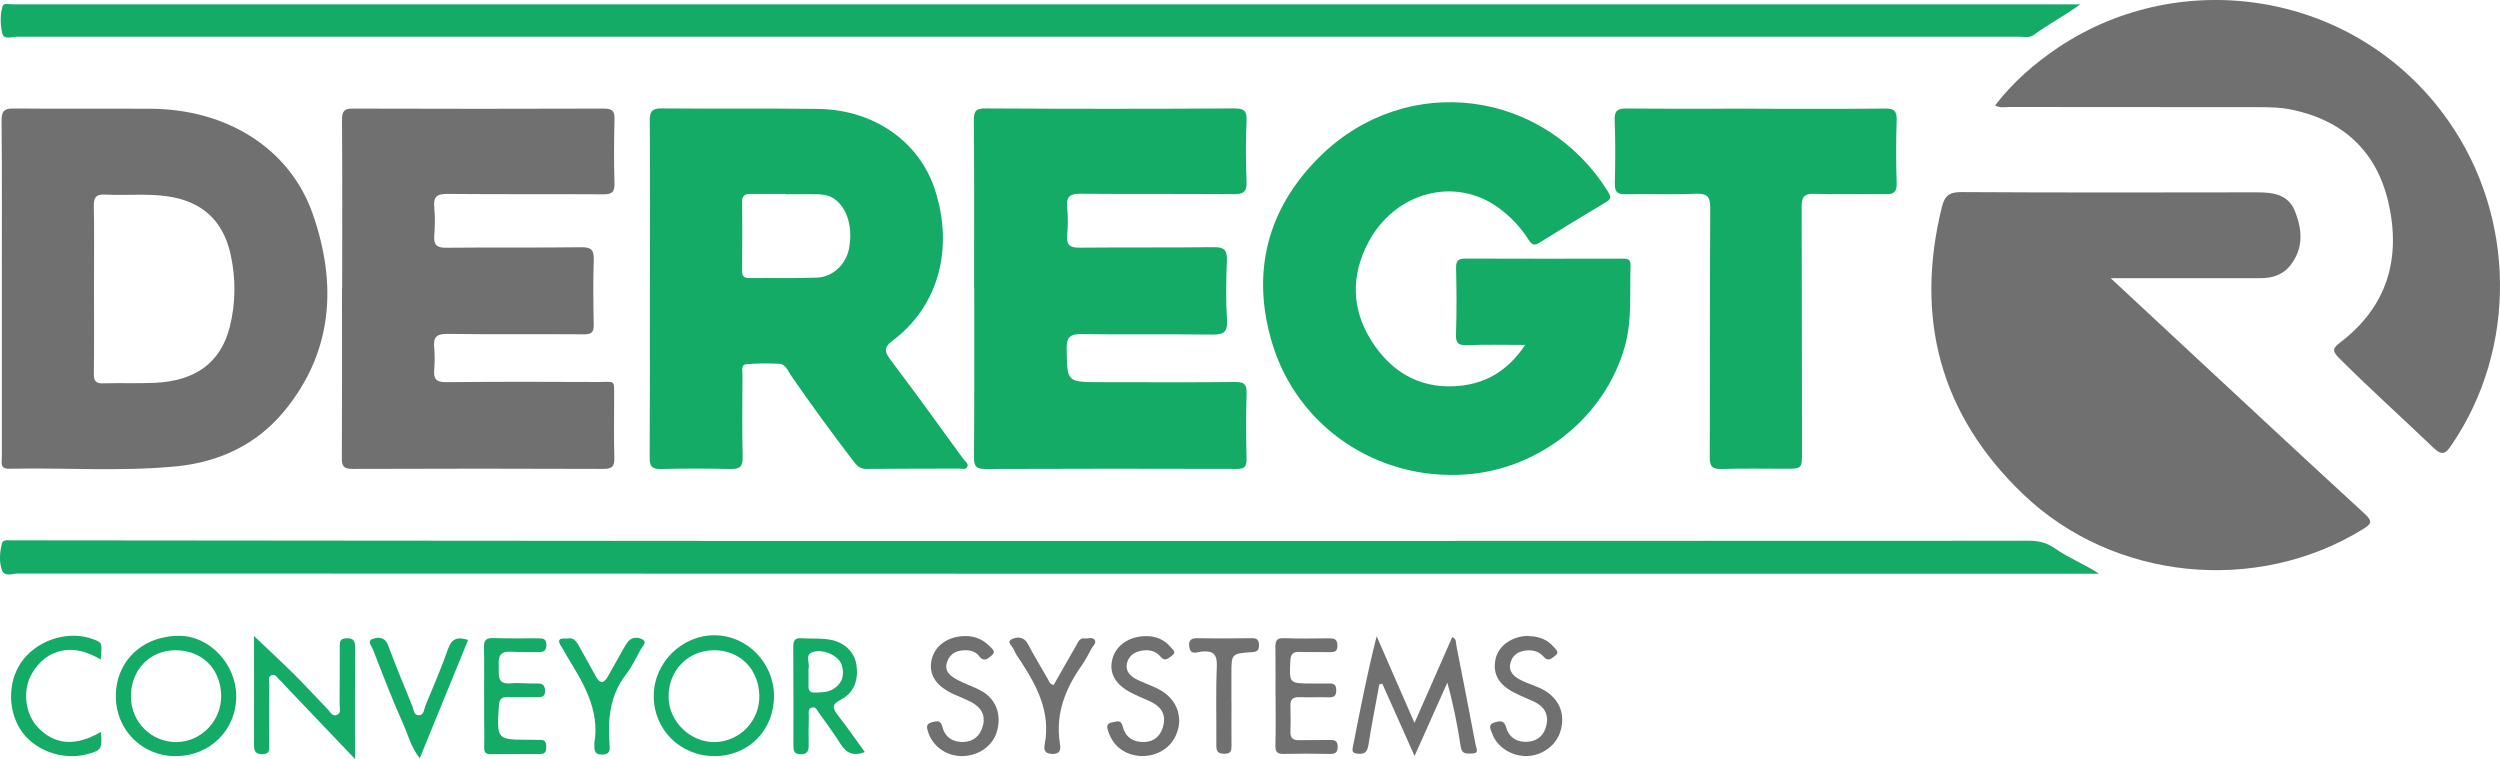 <?xml version="1.0" encoding="UTF-8"?><svg id="a" xmlns="http://www.w3.org/2000/svg" width="300" height="91.07" viewBox="0 0 300 91.07"><path d="M253.28,33.38c2.77,2.58,5.27,4.91,7.77,7.23,7.56,7.02,15.11,14.07,22.72,21.05,1.03.94.74,1.26-.25,1.86-12.76,7.85-29.94,6.15-40.77-4.24-9.94-9.54-13.01-21.12-9.72-34.46.33-1.33.9-1.78,2.33-1.77,11.81.07,23.62.05,35.43.03,1.98,0,3.81.22,4.63,2.32.85,2.18,1.02,4.37-.54,6.39-.93,1.21-2.2,1.6-3.66,1.59-5.4,0-10.81,0-16.21,0-.46,0-.91,0-1.73,0Z" fill="#707070" stroke-width="0"/><path d="M183.03,41.39c-2.54,0-4.77-.06-6.99.03-1.11.04-1.36-.31-1.32-1.37.09-2.63.07-5.26.01-7.89-.02-.89.26-1.13,1.13-1.13,6.22.03,12.43.01,18.65.01.57,0,1.19-.11,1.16.81-.13,3.24.21,6.49-.68,9.69-2.37,8.49-10.21,14.75-19.04,15.39-10.84.79-20.25-5.86-23.24-15.59-2.65-8.6-.66-16.36,5.76-22.64,10.37-10.14,26.83-7.99,34.48,4.29.34.54.46.85-.19,1.24-2.71,1.61-5.39,3.26-8.07,4.92-.61.38-.91.17-1.25-.37-.96-1.51-2.17-2.79-3.61-3.84-5.24-3.83-12.49-1.89-15.67,4.22-2.06,3.97-1.97,7.96.41,11.73,2.26,3.58,5.54,5.66,9.91,5.46,3.52-.16,6.35-1.68,8.55-4.97Z" fill="#14ab67" stroke-width="0"/><path d="M77.99,34.54c0-6.69.03-13.38-.02-20.07,0-1.12.28-1.48,1.43-1.46,6.26.06,12.52-.02,18.78.06,6.68.09,12.12,3.91,14,9.66,2.32,7.08.43,14.03-5.06,18.14-1.14.85-.95,1.39-.23,2.34,2.95,3.93,5.84,7.9,8.72,11.88.2.28.68.53.45.96-.18.34-.61.18-.93.18-3.73.02-7.45,0-11.18.04-.74,0-1.12-.38-1.51-.89-2.58-3.38-5.09-6.8-7.5-10.29-.38-.56-.64-1.41-1.47-1.44-1.33-.05-2.68-.07-4,.07-.55.06-.37.8-.37,1.25-.02,3.3-.06,6.6.02,9.89.03,1.18-.4,1.44-1.48,1.42-2.77-.06-5.54-.07-8.31,0-1.08.03-1.38-.31-1.37-1.37.04-6.79.02-13.57.02-20.36h.02ZM94.29,23.31s0-.02,0-.04c-1.39,0-2.77,0-4.16,0-.63,0-1.09.1-1.08.94.04,2.77.02,5.54,0,8.31,0,.61.22.85.84.85,2.72-.03,5.45.05,8.17-.06,1.91-.07,3.48-1.63,3.83-3.51.52-2.77-.38-5.3-2.2-6.18-.53-.26-1.1-.3-1.68-.31-1.24-.02-2.48,0-3.73,0Z" fill="#14ab67" stroke-width="0"/><path d="M.22,34.53c0-6.69.03-13.39-.03-20.08,0-1.14.34-1.44,1.45-1.43,5.5.05,11,0,16.49.03,9.05.06,16.63,4.73,19.39,12.6,2.95,8.41,2.47,16.61-3.49,23.78-3.3,3.96-7.78,6.03-12.85,6.53-6.67.65-13.38.14-20.07.29-1.14.02-.89-.73-.89-1.35,0-6.79,0-13.58,0-20.37ZM11.28,34.53c0,3.44.03,6.88-.02,10.32-.01.87.24,1.18,1.13,1.15,2.05-.06,4.11.03,6.16-.06,4.92-.21,7.95-2.45,9.02-6.7.73-2.92.74-5.88.08-8.81-.92-4.04-3.5-6.31-7.61-6.88-2.48-.34-4.96-.07-7.44-.2-1.12-.06-1.36.39-1.34,1.42.06,3.25.02,6.5.02,9.75Z" fill="#707070" stroke-width="0"/><path d="M116.89,34.51c0-6.69.03-13.39-.03-20.08-.01-1.23.36-1.43,1.53-1.42,9.9.06,19.8.06,29.7,0,1.18,0,1.55.26,1.5,1.48-.11,2.43-.1,4.88,0,7.31.05,1.24-.4,1.51-1.55,1.5-6.12-.05-12.24,0-18.36-.05-1.22-.01-1.75.28-1.62,1.59.11,1.13.1,2.3,0,3.43-.09,1.15.35,1.46,1.46,1.45,5.36-.05,10.71,0,16.07-.06,1.23-.02,1.69.27,1.64,1.57-.1,2.39-.14,4.79.01,7.17.1,1.56-.5,1.77-1.85,1.75-5.21-.07-10.43.02-15.64-.06-1.41-.02-1.77.44-1.75,1.8.06,3.96,0,3.96,4.02,3.97,5.4,0,10.81.04,16.21-.02,1.08-.01,1.39.28,1.36,1.36-.07,2.63-.07,5.26,0,7.89.02.99-.34,1.19-1.24,1.18-10.04-.03-20.08-.03-30.13.01-1.1,0-1.34-.33-1.34-1.39.05-6.79.03-13.58.03-20.37Z" fill="#14ab67" stroke-width="0"/><path d="M41.06,34.61c0-6.74.03-13.48-.02-20.22,0-1.07.27-1.37,1.35-1.36,10.04.04,20.08.03,30.11,0,1.05,0,1.27.37,1.24,1.33-.06,2.53-.08,5.07,0,7.6.04,1.1-.32,1.37-1.37,1.36-6.21-.04-12.43.01-18.64-.05-1.24-.01-1.74.27-1.62,1.57.11,1.14.09,2.3,0,3.44-.08,1.11.29,1.46,1.44,1.45,5.4-.06,10.8.01,16.2-.06,1.21-.02,1.54.34,1.5,1.51-.08,2.58-.06,5.16,0,7.74.02.95-.26,1.21-1.21,1.2-5.45-.04-10.9.02-16.35-.05-1.29-.02-1.71.38-1.59,1.62.09.9.08,1.82,0,2.72-.09,1.12.31,1.46,1.45,1.45,6.07-.06,12.14-.05,18.21-.02,2.09,0,1.93-.38,1.94,1.88,0,2.39-.05,4.78.02,7.17.03,1.05-.22,1.38-1.33,1.38-10.04-.04-20.08-.04-30.11,0-1.02,0-1.27-.31-1.26-1.29.04-6.79.02-13.57.02-20.36Z" fill="#707070" stroke-width="0"/><path d="M251.9,68.85c-1.13,0-2.26,0-3.38,0-82.11,0-164.21,0-246.32-.03-.66,0-1.65.43-1.95-.36-.38-1.01-.29-2.17-.02-3.24.13-.5.71-.38,1.11-.38,28.35.02,56.71.06,85.06.07,52.36.01,104.72,0,157.09-.02,1.15,0,2.11.23,3.07.9,1.66,1.16,3.57,1.9,5.33,3.06Z" fill="#14ab67" stroke-width="0"/><path d="M239.42,12.63c2.15-2.77,4.71-5.02,7.57-6.93,14.86-9.95,35.87-6.78,46.8,8.78,8.12,11.55,8.31,27.34.38,38.94-.68,1-1.08,1.34-2.18.29-3.76-3.6-7.64-7.08-11.32-10.76-.83-.83-.76-1.16.17-1.87,5.66-4.3,7.31-10.12,5.76-16.82-1.43-6.17-5.51-9.88-11.74-11.13-1.21-.24-2.47-.27-3.71-.27-10.04-.02-20.07,0-30.11-.02-.5,0-1.04.16-1.64-.21Z" fill="#707070" stroke-width="0"/><path d="M249.65.51c-1.84,1.34-3.83,2.38-5.64,3.71-.48.35-1.12.19-1.69.19-41.74,0-83.49,0-125.23,0-38.35,0-76.7,0-115.05,0-.61,0-1.59.39-1.77-.4C.03,2.96,0,1.8.31.75c.13-.44.77-.23,1.18-.23,14.63,0,29.26,0,43.9,0,65.61,0,131.21,0,196.82,0,2.48,0,4.96,0,7.43,0Z" fill="#14ab67" stroke-width="0"/><path d="M210.6,13.05c5.21,0,10.43.03,15.64-.02,1.09-.01,1.39.32,1.36,1.39-.08,2.53-.08,5.07,0,7.6.03,1.04-.36,1.3-1.32,1.28-2.87-.04-5.74.05-8.61-.04-1.16-.03-1.47.37-1.47,1.47.03,9.8.02,19.61.04,29.41,0,2.1.03,2.11-2.04,2.11-2.53,0-5.07-.05-7.6.03-1.13.04-1.44-.32-1.43-1.44.04-9.95,0-19.9.06-29.84,0-1.37-.31-1.8-1.72-1.75-2.82.12-5.64,0-8.46.06-1.03.02-1.29-.33-1.27-1.31.06-2.53.08-5.07-.02-7.6-.05-1.21.44-1.39,1.5-1.38,5.12.05,10.23.02,15.35.02v.02Z" fill="#14ab67" stroke-width="0"/><path d="M165.52,82.12c-.44,2.43-.93,4.85-1.31,7.29-.14.88-.51,1.12-1.32,1.03-.5-.05-.66-.22-.56-.73.87-4.44,1.73-8.87,2.87-13.36,1.47,3.37,2.94,6.73,4.54,10.4,1.59-3.62,3.06-6.95,4.53-10.3.53.22.43.66.49.99.79,3.98,1.56,7.97,2.32,11.96.07.39.47,1.01-.43,1.02-.61,0-1.21.14-1.36-.8-.39-2.55-.88-5.08-1.61-7.7-1.26,2.83-2.53,5.66-3.93,8.8-1.36-3.05-2.62-5.86-3.87-8.67-.12.02-.24.05-.36.07Z" fill="#707070" stroke-width="0"/><path d="M42.59,91.07c-2.99-3.14-5.68-5.96-8.38-8.79-.2-.21-.37-.45-.59-.62-.32-.25-.52-.82-1.01-.65-.51.18-.3.74-.3,1.14-.02,2.39,0,4.78,0,7.17,0,.55.13,1.16-.8,1.18-.87.02-1.04-.39-1.03-1.13.02-4.34,0-8.68,0-13.05,1.64,1.57,3.24,3.04,4.78,4.56,1.39,1.38,2.7,2.83,4.07,4.24.31.32.56.93,1.12.66.52-.25.3-.85.3-1.3.02-2.25.02-4.49.02-6.74,0-.58-.1-1.13.83-1.15.89-.02,1.01.39,1.01,1.13-.02,4.29-.01,8.59-.01,13.35Z" fill="#14ab67" stroke-width="0"/><path d="M85.72,90.73c-4.1,0-7.29-3.18-7.27-7.25.02-3.98,3.39-7.29,7.36-7.25,3.84.04,7.03,3.3,7.07,7.21.04,4.17-3.03,7.29-7.17,7.3ZM91.12,83.49c-.06-3.23-2.38-5.52-5.55-5.46-3.11.06-5.42,2.53-5.34,5.71.07,2.88,2.64,5.35,5.52,5.31,3.01-.04,5.43-2.54,5.37-5.56Z" fill="#14ab67" stroke-width="0"/><path d="M21.08,90.74c-4.03,0-7.17-3.15-7.18-7.18,0-4.25,3.23-7.31,7.7-7.26,3.57.04,6.73,3.41,6.75,7.2.02,4.08-3.15,7.24-7.27,7.23ZM21,78.03c-3.06.03-5.3,2.38-5.29,5.56,0,3.03,2.46,5.49,5.46,5.46,2.97-.03,5.41-2.55,5.37-5.56-.04-3.24-2.32-5.49-5.54-5.46Z" fill="#14ab67" stroke-width="0"/><path d="M103.78,90.25c-1.41.53-2.24.1-2.92-.98-.81-1.29-1.72-2.52-2.61-3.76-.21-.29-.36-.76-.86-.59-.48.17-.33.64-.33.99-.03,1.19-.04,2.39-.02,3.58,0,.71-.24,1.05-1.01,1.02-.76-.03-.82-.46-.82-1.04,0-3.96.01-7.93-.02-11.89,0-.74.23-1.04.98-.99,1.14.07,2.31-.02,3.43.17,1.74.29,2.98,1.53,3.18,3.06.24,1.75-.25,3.31-1.89,4.14-1.18.6-.94,1.1-.31,1.91,1.08,1.39,2.08,2.83,3.2,4.38ZM97.01,80.54h.01c0,.62,0,1.24,0,1.86,0,.46.21.72.68.71.81-.02,1.64,0,2.35-.46,1.07-.7,1.32-1.72.95-2.87-.35-1.07-2.11-1.92-3.39-1.56-1.14.32-.37,1.36-.59,2.05-.03.09,0,.19,0,.28Z" fill="#14ab67" stroke-width="0"/><path d="M58.09,83.38c0-1.91.03-3.82-.01-5.73-.02-.8.25-1.1,1.07-1.08,1.81.05,3.63.04,5.45.03.6,0,.98.06.96.84-.01.81-.52.82-1.04.82-1.1.01-2.19,0-3.29-.05-1.62-.08-1.37,1.07-1.38,2.06-.01.95-.07,1.85,1.37,1.73,1.09-.09,2.19.05,3.29.02.63-.02.86.25.9.82.04.63-.27.84-.86.82-1.19-.02-2.39.02-3.58-.02-.8-.03-1.07.28-1.11,1.07-.25,4.06-.27,4.06,3.73,4.06.43,0,.86.01,1.29.02.59,0,.67.36.67.86,0,.53-.14.83-.7.83-2.01,0-4.01,0-6.02.02-.68,0-.75-.38-.73-.94.04-1.05,0-2.1,0-3.15,0-1,0-2.01,0-3.01Z" fill="#14ab67" stroke-width="0"/><path d="M12.11,87.85c.18,2.04.06,2.21-1.77,2.68-2.95.75-6.37-.55-7.91-3.02-1.62-2.59-1.44-6.18.43-8.45,2-2.44,5.58-3.43,8.42-2.32.97.38.98.4.81,2.4-1.45-.83-2.94-1.38-4.58-1.07-1.64.32-2.81,1.29-3.66,2.72-1.16,1.97-.9,4.82.72,6.52,1.42,1.48,3.73,2.73,7.53.53Z" fill="#14ab67" stroke-width="0"/><path d="M153.06,83.55c0-1.96.02-3.92-.01-5.87-.01-.75.12-1.13,1.01-1.1,1.81.07,3.63.04,5.44.02.61,0,.96.07.99.83.02.79-.37.84-.96.83-1.19-.03-2.39.02-3.58-.03-.8-.03-1.07.26-1.11,1.07-.13,2.72-.16,2.71,2.6,2.72.67,0,1.34.02,2.01,0,.56-.02.88.08.9.76.02.71-.25.92-.92.9-1.15-.04-2.29.02-3.44-.02-.76-.03-1.17.19-1.14,1.03.04,1.05.03,2.1,0,3.15-.02.76.35,1,1.05.98,1.24-.03,2.48,0,3.73-.02.56-.01.88.11.89.78,0,.7-.25.9-.92.89-1.86-.04-3.73-.04-5.59,0-.76.01-.98-.28-.96-1.02.05-1.96.02-3.92.02-5.87Z" fill="#707070" stroke-width="0"/><path d="M56.17,76.8c-1.91,4.68-3.82,9.34-5.8,14.2-1.05-1.34-1.4-2.83-2-4.16-1.3-2.91-2.45-5.9-3.6-8.87-.15-.39-.76-1.04-.08-1.29.64-.24,1.48-.3,1.87.73.92,2.45,1.92,4.88,2.91,7.3.17.42.17,1.09.73,1.12.69.04.67-.71.85-1.15.93-2.24,1.9-4.48,2.7-6.77.43-1.23,1.09-1.56,2.43-1.11Z" fill="#14ab67" stroke-width="0"/><path d="M115.82,76.33c1.11-.02,2.08.37,2.85,1.14.29.29.91.67.37,1.15-.4.35-.95.92-1.55.11-.36-.48-.9-.68-1.51-.7-1.12-.03-2.01.36-2.35,1.47-.34,1.12.5,1.67,1.31,2.11.92.49,1.95.8,2.86,1.32,1.73.97,2.4,2.81,1.84,4.81-.48,1.73-2.14,2.94-4.11,2.99-1.92.05-3.6-1.14-4.16-2.9-.18-.57-.27-.98.49-1.17.64-.16,1.02-.24,1.24.6.33,1.27,1.34,1.85,2.61,1.77,1.17-.07,1.92-.78,2.23-1.92.36-1.33-.24-2.24-1.36-2.84-.75-.41-1.57-.69-2.35-1.07-2-.97-2.82-2.35-2.43-4.06.39-1.68,2-2.81,4.02-2.81Z" fill="#707070" stroke-width="0"/><path d="M137.43,76.33c1.21-.01,2.26.37,3.04,1.32.25.3.77.6.16,1.03-.41.28-.82.77-1.34.14-.62-.74-1.45-.9-2.34-.73-.86.16-1.52.64-1.72,1.52-.2.88.37,1.49,1.06,1.86.92.49,1.95.79,2.86,1.29,2.27,1.24,2.98,3.69,1.77,5.85-1.15,2.05-4.03,2.75-6.14,1.49-.9-.54-1.46-1.35-1.79-2.34-.16-.49-.27-.94.46-1.07.56-.1,1.07-.4,1.29.52.33,1.37,1.43,1.91,2.72,1.82,1.24-.09,1.96-.96,2.18-2.15.25-1.33-.46-2.18-1.62-2.71-.78-.36-1.59-.67-2.34-1.07-1.9-1.01-2.62-2.38-2.19-4.03.42-1.61,2-2.71,3.94-2.73Z" fill="#707070" stroke-width="0"/><path d="M183.41,76.33c1.2.02,2.26.38,3.05,1.32.24.29.74.64.15,1.05-.4.28-.8.75-1.34.14-.49-.57-1.14-.84-1.91-.8-1.07.05-1.87.5-2.12,1.57-.24,1.02.47,1.6,1.26,2,.97.5,2.06.74,3,1.34,1.66,1.07,2.32,2.76,1.78,4.71-.47,1.7-2.07,2.95-3.91,3.06-1.87.11-3.73-1.03-4.31-2.7-.16-.47-.61-1.08.36-1.35.72-.2,1.09-.19,1.34.67.37,1.27,1.43,1.79,2.68,1.66,1.15-.11,1.9-.85,2.14-2.01.27-1.31-.29-2.22-1.47-2.78-.78-.37-1.58-.68-2.34-1.06-1.96-.98-2.7-2.33-2.29-4.12.36-1.57,2.01-2.72,3.93-2.72Z" fill="#707070" stroke-width="0"/><path d="M68.07,76.62c.75-.17,1.1.34,1.41.91.67,1.21,1.36,2.41,2.01,3.62.53.99,1,.85,1.48-.02.6-1.08,1.21-2.17,1.82-3.24.19-.33.37-.67.62-.95.5-.56,1.26-.46,1.72-.19.55.32-.05.82-.25,1.19-.54,1.01-1.04,2.06-1.74,2.96-1.95,2.51-2.22,5.38-2,8.39.05.62.13,1.24-.87,1.26-.97.02-.95-.55-.95-1.2,0-.05-.01-.1,0-.14.69-4.11-1.38-7.34-3.37-10.6-.2-.33-.35-.68-.57-.99-.59-.87-.22-1.09.67-.98Z" fill="#14ab67" stroke-width="0"/><path d="M126.44,82.2c.91-1.6,1.8-3.18,2.71-4.75.23-.4.4-.93,1.02-.84.41.06.94-.23,1.2.2.23.37-.21.68-.38,1-.36.67-.71,1.36-1.15,1.99-1.99,2.81-3.2,5.83-2.66,9.36.1.64.19,1.34-.94,1.31-1.01-.03-.97-.65-.86-1.25.69-3.78-.93-6.87-2.89-9.87-.29-.44-.63-.87-.8-1.35-.15-.43-.96-.95-.31-1.28.59-.31,1.47-.38,1.96.55.76,1.43,1.6,2.83,2.41,4.23.14.23.16.56.67.7Z" fill="#707070" stroke-width="0"/><path d="M147.78,84.32c0,1.72-.02,3.44,0,5.15,0,.61-.06.98-.83.98-.75,0-1-.25-.99-1,.03-3.15-.08-6.3.06-9.45.06-1.52-.44-1.95-1.85-1.81-.45.04-1.24.45-1.43-.43-.14-.67-.03-1.2.91-1.18,2.19.05,4.39.03,6.59,0,.62,0,.83.22.84.84,0,.63-.24.8-.85.84-2.46.16-2.46.18-2.46,2.63,0,1.15,0,2.29,0,3.44h0Z" fill="#707070" stroke-width="0"/></svg>